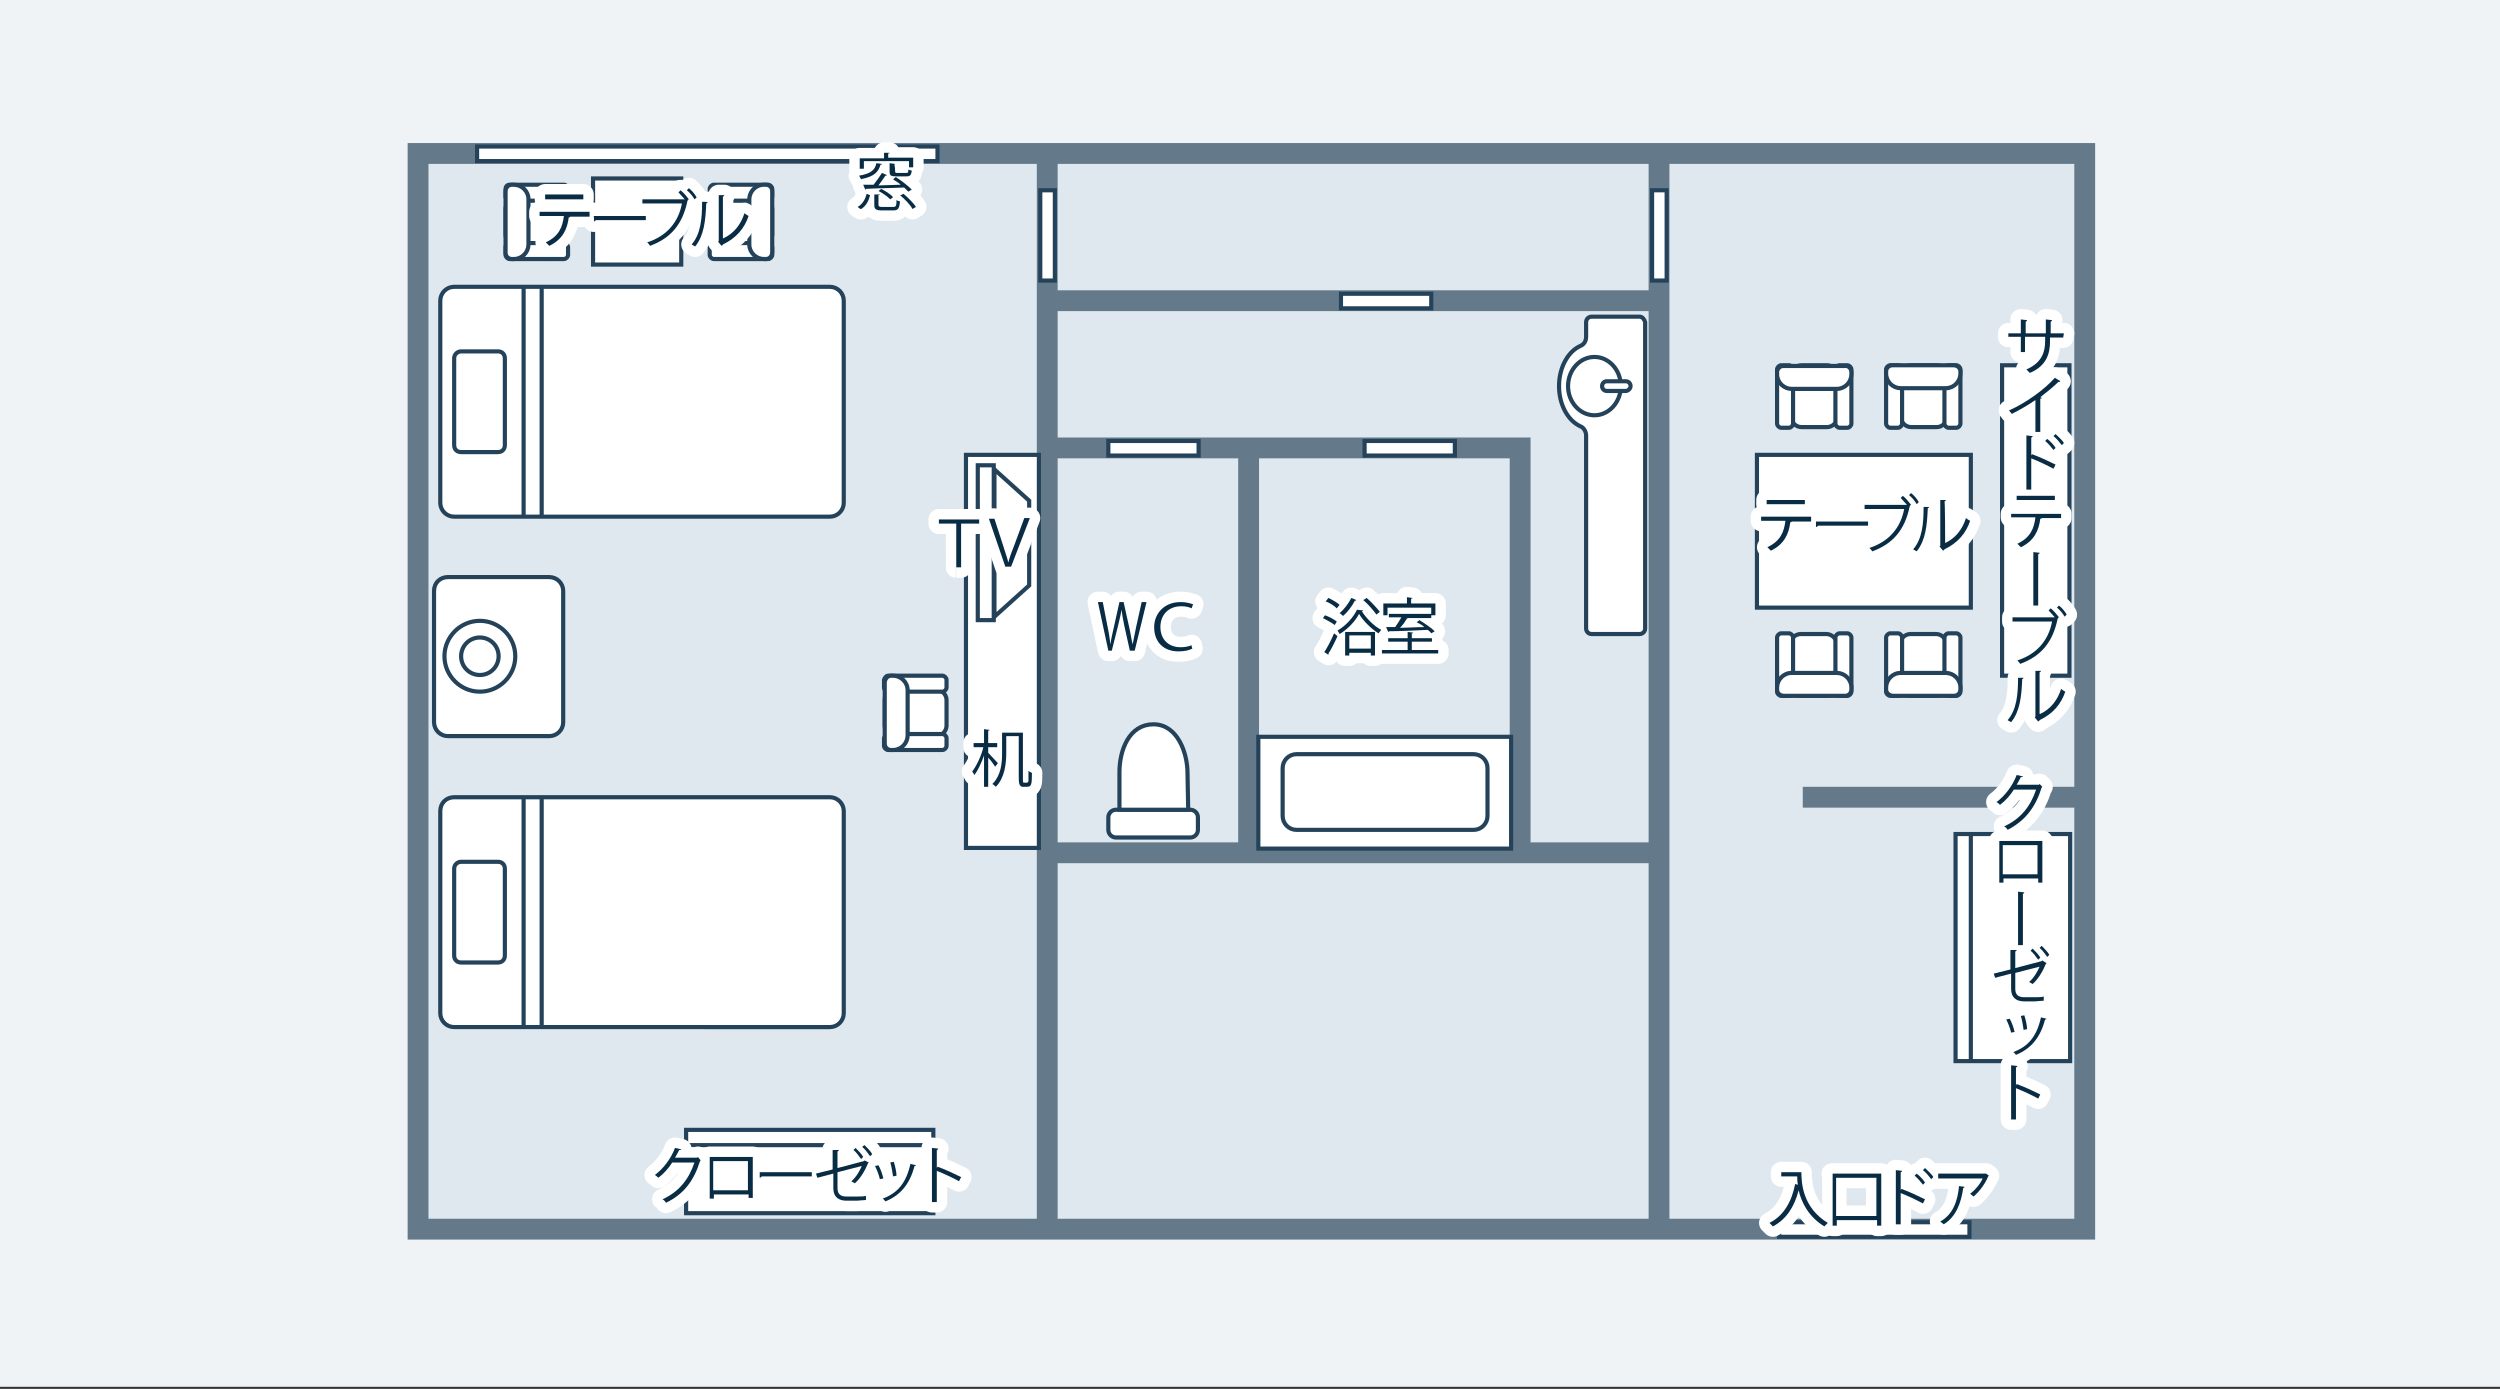 <?xml version="1.0" encoding="utf-8"?>
<!-- Generator: Adobe Illustrator 27.9.0, SVG Export Plug-In . SVG Version: 6.00 Build 0)  -->
<svg version="1.1" id="_レイヤー_2" xmlns="http://www.w3.org/2000/svg" xmlns:xlink="http://www.w3.org/1999/xlink" x="0px"
	 y="0px" viewBox="0 0 360 200" style="enable-background:new 0 0 360 200;" xml:space="preserve">
<rect x="0" y="0" width="360" height="200" fill="#333333" stroke="none"/>
<style type="text/css">
	.st0{fill:#EFF3F6;}
	.st1{clip-path:url(#SVGID_00000005979310047444939170000015310343931272444583_);}
	.st2{fill:#DFE8EE;stroke:#647A8A;stroke-width:3;stroke-miterlimit:10;}
	.st3{fill:none;stroke:#647A8A;stroke-width:3;stroke-miterlimit:10;}
	.st4{fill:#FFFFFF;stroke:#24435A;stroke-width:0.6;stroke-miterlimit:10;}
	.st5{fill:none;stroke:#24435A;stroke-width:0.6;stroke-miterlimit:10;}
	.st6{fill:none;stroke:#FFFFFF;stroke-width:3;stroke-linecap:round;stroke-linejoin:round;}
	.st7{fill:#092C45;}
</style>
<rect y="-0.3" class="st0" width="360" height="200"/>
<g id="design">
	<g>
		<defs>
			<rect id="SVGID_1_" x="57" y="19.7" width="246" height="160"/>
		</defs>
		<clipPath id="SVGID_00000072975473434821267640000013656255773397645979_">
			<use xlink:href="#SVGID_1_"  style="overflow:visible;"/>
		</clipPath>
		<g style="clip-path:url(#SVGID_00000072975473434821267640000013656255773397645979_);">
			<rect x="60.2" y="22.1" class="st2" width="240" height="154.9"/>
			<line class="st3" x1="238.9" y1="22.1" x2="238.9" y2="177.1"/>
			<line class="st3" x1="150.8" y1="22.1" x2="150.8" y2="177.1"/>
			<line class="st3" x1="238.9" y1="122.8" x2="150.8" y2="122.8"/>
			<polyline class="st3" points="150.8,64.5 218.9,64.5 218.9,122.8 			"/>
			<line class="st3" x1="238.9" y1="43.3" x2="150.8" y2="43.3"/>
			<line class="st3" x1="300.2" y1="114.8" x2="259.6" y2="114.8"/>
			<line class="st3" x1="179.8" y1="64.5" x2="179.8" y2="122.8"/>
			<rect x="159.6" y="63.5" class="st4" width="13" height="2.1"/>
			<rect x="196.5" y="63.5" class="st4" width="13" height="2.1"/>
			<rect x="256.2" y="176" class="st4" width="27.4" height="2.1"/>
			<rect x="193.1" y="42.3" class="st4" width="13" height="2.1"/>
			<rect x="68.7" y="21.1" class="st4" width="66.3" height="2.1"/>
			<rect x="237.9" y="27.4" class="st4" width="2.1" height="13"/>
			<rect x="149.8" y="27.4" class="st4" width="2.1" height="13"/>
			<path class="st4" d="M65.4,114.8h54.1c1.1,0,2,0.9,2,2v29.1c0,1.1-0.9,2-2,2H65.4c-1.1,0-2-0.9-2-2v-29.1
				C63.4,115.6,64.3,114.8,65.4,114.8z"/>
			<path class="st4" d="M64.5,83.1h14.6c1.1,0,2,0.9,2,2v18.9c0,1.1-0.9,2-2,2H64.5c-1.1,0-2-0.9-2-2V85.1
				C62.5,83.9,63.4,83.1,64.5,83.1z"/>
			<path class="st4" d="M66.4,124.1h5.3c0.6,0,1,0.4,1,1v12.5c0,0.6-0.4,1-1,1h-5.3c-0.6,0-1-0.4-1-1v-12.5
				C65.4,124.5,65.9,124.1,66.4,124.1z"/>
			<line class="st5" x1="75.4" y1="114.8" x2="75.4" y2="147.9"/>
			<line class="st5" x1="78" y1="114.8" x2="78" y2="147.9"/>
			<path class="st4" d="M65.4,41.3h54.1c1.1,0,2,0.9,2,2v29.1c0,1.1-0.9,2-2,2H65.4c-1.1,0-2-0.9-2-2V43.3
				C63.4,42.2,64.3,41.3,65.4,41.3z"/>
			<rect x="85.4" y="25.7" class="st4" width="12.7" height="12.4"/>
			<rect x="139.1" y="65.5" class="st4" width="10.5" height="56.6"/>
			<rect x="288.3" y="52.6" class="st4" width="9.7" height="44.7"/>
			<rect x="281.6" y="120.1" class="st4" width="16.5" height="32.7"/>
			<rect x="253" y="65.5" class="st4" width="30.8" height="22"/>
			<rect x="181.2" y="106.1" class="st4" width="36.4" height="16.1"/>
			<path class="st4" d="M186.7,108.6h25.5c1.1,0,2,0.9,2,2v6.9c0,1.1-0.9,2-2,2h-25.5c-1.1,0-2-0.9-2-2v-6.9
				C184.7,109.5,185.6,108.6,186.7,108.6z"/>
			<path class="st4" d="M160.7,116.6h10.7c0.6,0,1.1,0.5,1.1,1.1v1.8c0,0.6-0.5,1.1-1.1,1.1h-10.7c-0.6,0-1.1-0.5-1.1-1.1v-1.8
				C159.6,117.1,160.1,116.6,160.7,116.6z"/>
			<path class="st4" d="M171.1,116.6h-9.9v-5.4c0-3.2,1.4-6.9,4.9-6.9s4.9,4.2,4.9,7L171.1,116.6L171.1,116.6z"/>
			<rect x="140.8" y="67" class="st4" width="2.3" height="22.3"/>
			<polygon class="st4" points="148.2,84.3 143.2,88.8 143.2,67.6 148.2,72.1 			"/>
			<path class="st4" d="M74.3,28.6h5.9c0.8,0,1.5,0.7,1.5,1.5v3.7c0,0.8-0.7,1.5-1.5,1.5h-5.9c-0.8,0-1.5-0.7-1.5-1.5v-3.7
				C72.8,29.3,73.4,28.6,74.3,28.6z"/>
			<path class="st4" d="M73.4,26.6h7.8c0.3,0,0.6,0.3,0.6,0.6v1.1c0,0.3-0.3,0.6-0.6,0.6h-7.8c-0.3,0-0.6-0.3-0.6-0.6v-1.1
				C72.8,26.9,73,26.6,73.4,26.6z"/>
			<path class="st4" d="M73.4,35h7.8c0.3,0,0.6,0.3,0.6,0.6v1.1c0,0.3-0.3,0.6-0.6,0.6h-7.8c-0.3,0-0.6-0.3-0.6-0.6v-1.1
				C72.8,35.3,73,35,73.4,35z"/>
			<path class="st4" d="M73.7,26.6H74c1.1,0,2.1,0.9,2.1,2.1v6.5c0,1.1-0.9,2.1-2.1,2.1h-0.3c-0.5,0-0.9-0.4-0.9-0.9v-8.8
				C72.8,27,73.2,26.6,73.7,26.6z"/>
			<path class="st4" d="M109.7,35.3h-5.9c-0.8,0-1.5-0.7-1.5-1.5v-3.7c0-0.8,0.7-1.5,1.5-1.5h5.9c0.8,0,1.5,0.7,1.5,1.5v3.7
				C111.2,34.7,110.5,35.3,109.7,35.3z"/>
			<path class="st4" d="M110.6,37.3h-7.8c-0.3,0-0.6-0.3-0.6-0.6v-1.1c0-0.3,0.3-0.6,0.6-0.6h7.8c0.3,0,0.6,0.3,0.6,0.6v1.1
				C111.2,37,110.9,37.3,110.6,37.3z"/>
			<path class="st4" d="M110.6,28.9h-7.8c-0.3,0-0.6-0.3-0.6-0.6v-1.1c0-0.3,0.3-0.6,0.6-0.6h7.8c0.3,0,0.6,0.3,0.6,0.6v1.1
				C111.2,28.6,110.9,28.9,110.6,28.9z"/>
			<path class="st4" d="M110.3,37.3H110c-1.1,0-2.1-0.9-2.1-2.1v-6.5c0-1.1,0.9-2.1,2.1-2.1h0.3c0.5,0,0.9,0.4,0.9,0.9v8.8
				C111.2,36.9,110.8,37.3,110.3,37.3z"/>
			<path class="st4" d="M264.6,54.1V60c0,0.8-0.7,1.5-1.5,1.5h-3.7c-0.8,0-1.5-0.7-1.5-1.5v-5.9c0-0.8,0.7-1.5,1.5-1.5h3.7
				C263.9,52.6,264.6,53.3,264.6,54.1z"/>
			<path class="st4" d="M266.6,53.2V61c0,0.3-0.3,0.6-0.6,0.6h-1.1c-0.3,0-0.6-0.3-0.6-0.6v-7.8c0-0.3,0.3-0.6,0.6-0.6h1.1
				C266.3,52.6,266.6,52.9,266.6,53.2z"/>
			<path class="st4" d="M258.2,53.2V61c0,0.3-0.3,0.6-0.6,0.6h-1.1c-0.3,0-0.6-0.3-0.6-0.6v-7.8c0-0.3,0.3-0.6,0.6-0.6h1.1
				C257.9,52.6,258.2,52.9,258.2,53.2z"/>
			<path class="st4" d="M266.6,53.6v0.3c0,1.1-0.9,2.1-2.1,2.1H258c-1.1,0-2.1-0.9-2.1-2.1v-0.3c0-0.5,0.4-0.9,0.9-0.9h8.8
				C266.1,52.6,266.6,53,266.6,53.6L266.6,53.6z"/>
			<path class="st4" d="M280.4,54.1V60c0,0.8-0.7,1.5-1.5,1.5h-3.7c-0.8,0-1.5-0.7-1.5-1.5v-5.9c0-0.8,0.7-1.5,1.5-1.5h3.7
				C279.7,52.6,280.4,53.3,280.4,54.1z"/>
			<path class="st4" d="M282.3,53.2V61c0,0.3-0.3,0.6-0.6,0.6h-1.1c-0.3,0-0.6-0.3-0.6-0.6v-7.8c0-0.3,0.3-0.6,0.6-0.6h1.1
				C282,52.6,282.3,52.9,282.3,53.2z"/>
			<path class="st4" d="M273.9,53.2V61c0,0.3-0.3,0.6-0.6,0.6h-1.1c-0.3,0-0.6-0.3-0.6-0.6v-7.8c0-0.3,0.3-0.6,0.6-0.6h1.1
				C273.7,52.6,273.9,52.9,273.9,53.2z"/>
			<path class="st4" d="M282.3,53.5v0.3c0,1.1-0.9,2.1-2.1,2.1h-6.5c-1.1,0-2.1-0.9-2.1-2.1v-0.3c0-0.5,0.4-0.9,0.9-0.9h8.8
				C281.9,52.6,282.3,53,282.3,53.5L282.3,53.5z"/>
			<path class="st4" d="M273.6,98.7v-5.9c0-0.8,0.7-1.5,1.5-1.5h3.7c0.8,0,1.5,0.7,1.5,1.5v5.9c0,0.8-0.7,1.5-1.5,1.5h-3.7
				C274.3,100.2,273.6,99.5,273.6,98.7z"/>
			<path class="st4" d="M271.6,99.6v-7.8c0-0.3,0.3-0.6,0.6-0.6h1.1c0.3,0,0.6,0.3,0.6,0.6v7.8c0,0.3-0.3,0.6-0.6,0.6h-1.1
				C271.9,100.2,271.6,99.9,271.6,99.6z"/>
			<path class="st4" d="M280,99.6v-7.8c0-0.3,0.3-0.6,0.6-0.6h1.1c0.3,0,0.6,0.3,0.6,0.6v7.8c0,0.3-0.3,0.6-0.6,0.6h-1.1
				C280.3,100.2,280,99.9,280,99.6z"/>
			<path class="st4" d="M271.6,99.3V99c0-1.1,0.9-2.1,2.1-2.1h6.5c1.1,0,2.1,0.9,2.1,2.1v0.3c0,0.5-0.4,0.9-0.9,0.9h-8.8
				C272.1,100.2,271.6,99.8,271.6,99.3L271.6,99.3z"/>
			<path class="st4" d="M257.8,98.7v-5.9c0-0.8,0.7-1.5,1.5-1.5h3.7c0.8,0,1.5,0.7,1.5,1.5v5.9c0,0.8-0.7,1.5-1.5,1.5h-3.7
				C258.5,100.2,257.8,99.5,257.8,98.7z"/>
			<path class="st4" d="M255.9,99.6v-7.8c0-0.3,0.3-0.6,0.6-0.6h1.1c0.3,0,0.6,0.3,0.6,0.6v7.8c0,0.3-0.3,0.6-0.6,0.6h-1.1
				C256.2,100.2,255.9,99.9,255.9,99.6z"/>
			<path class="st4" d="M264.3,99.6l0-7.8c0-0.3,0.3-0.6,0.6-0.6l1.1,0c0.3,0,0.6,0.3,0.6,0.6l0,7.8c0,0.3-0.3,0.6-0.6,0.6l-1.1,0
				C264.5,100.2,264.3,99.9,264.3,99.6z"/>
			<path class="st4" d="M255.9,99.3V99c0-1.1,0.9-2.1,2.1-2.1h6.5c1.1,0,2.1,0.9,2.1,2.1v0.3c0,0.5-0.4,0.9-0.9,0.9h-8.8
				C256.3,100.2,255.9,99.8,255.9,99.3L255.9,99.3z"/>
			<path class="st4" d="M128.9,99.3h5.9c0.8,0,1.5,0.7,1.5,1.5v3.7c0,0.8-0.7,1.5-1.5,1.5h-5.9c-0.8,0-1.5-0.7-1.5-1.5v-3.7
				C127.4,100,128,99.3,128.9,99.3z"/>
			<path class="st4" d="M127.9,97.3h7.8c0.3,0,0.6,0.3,0.6,0.6V99c0,0.3-0.3,0.6-0.6,0.6h-7.8c-0.3,0-0.6-0.3-0.6-0.6v-1.1
				C127.4,97.6,127.6,97.3,127.9,97.3z"/>
			<path class="st4" d="M127.9,105.7h7.8c0.3,0,0.6,0.3,0.6,0.6v1.1c0,0.3-0.3,0.6-0.6,0.6h-7.8c-0.3,0-0.6-0.3-0.6-0.6v-1.1
				C127.4,106,127.6,105.7,127.9,105.7z"/>
			<path class="st4" d="M128.3,97.3h0.3c1.1,0,2.1,0.9,2.1,2.1v6.5c0,1.1-0.9,2.1-2.1,2.1h-0.3c-0.5,0-0.9-0.4-0.9-0.9v-8.8
				C127.4,97.8,127.8,97.3,128.3,97.3L128.3,97.3z"/>
			<path class="st4" d="M66.4,50.6h5.3c0.6,0,1,0.4,1,1v12.5c0,0.6-0.4,1-1,1h-5.3c-0.6,0-1-0.4-1-1V51.6
				C65.4,51,65.9,50.6,66.4,50.6z"/>
			<line class="st5" x1="75.4" y1="41.3" x2="75.4" y2="74.4"/>
			<line class="st5" x1="78" y1="41.3" x2="78" y2="74.4"/>
			<path class="st4" d="M74.2,94.5c0,2.8-2.3,5.1-5.1,5.1S64,97.3,64,94.5s2.3-5.1,5.1-5.1S74.2,91.7,74.2,94.5z"/>
			<path class="st4" d="M71.8,94.5c0,1.5-1.2,2.7-2.7,2.7s-2.7-1.2-2.7-2.7s1.2-2.7,2.7-2.7S71.8,93,71.8,94.5z"/>
			<path class="st4" d="M236.1,45.6h-6.9c-0.4,0-0.8,0.3-0.8,0.8v2.1c0,0.6-0.3,1.1-0.8,1.3c-1.8,0.8-3.1,3.1-3.1,5.8s1.3,5,3.1,5.8
				c0.5,0.2,0.8,0.8,0.8,1.3v27.8c0,0.4,0.3,0.8,0.8,0.8h6.9c0.4,0,0.8-0.3,0.8-0.8V46.4C236.8,46,236.5,45.6,236.1,45.6z"/>
			<path class="st4" d="M225.8,55.6c0,2.3,1.7,4.2,3.8,4.2s3.8-1.9,3.8-4.2s-1.7-4.2-3.8-4.2S225.8,53.3,225.8,55.6z"/>
			<path class="st4" d="M234.1,56.3h-2.7c-0.4,0-0.7-0.3-0.7-0.7l0,0c0-0.4,0.3-0.7,0.7-0.7h2.7c0.4,0,0.7,0.3,0.7,0.7l0,0
				C234.8,56,234.4,56.3,234.1,56.3z"/>
			<line class="st5" x1="283.8" y1="152.8" x2="283.8" y2="120.1"/>
			<rect x="98.8" y="162.7" class="st4" width="35.6" height="12"/>
			<line class="st5" x1="98.8" y1="164.9" x2="134.4" y2="164.9"/>
			<path class="st6" d="M123.5,29.8c0.7-0.4,1.1-1.1,1.3-1.9c0.4,0.2,0.5,0.2,0.5,0.2c-0.2,0.8-0.6,1.6-1.3,2
				C124,30.2,123.5,29.8,123.5,29.8z M127,23.6c0,0.1-0.1,0.1-0.2,0.1c-0.3,1-0.8,1.7-2.8,2.1c-0.1-0.1-0.2-0.4-0.3-0.5
				c1.7-0.3,2.3-0.8,2.5-1.8C126.2,23.5,127,23.6,127,23.6z M124.4,23.3v1h-0.6v-1.5h3.5V22l0.8,0c0,0.1-0.1,0.1-0.2,0.1v0.6h3.6
				v1.4h-0.6v-0.9H124.4z M129,25.5c0.8,0.5,1.8,1.3,2.3,1.8l-0.5,0.3c-0.2-0.2-0.4-0.4-0.6-0.6c-2,0.1-4.1,0.1-5.5,0.2
				c0,0.1-0.1,0.1-0.1,0.1l-0.3-0.7l1.5,0c0.4-0.5,0.9-1.2,1.2-1.7l0.7,0.3c0,0.1-0.1,0.1-0.2,0.1c-0.3,0.4-0.6,0.9-1,1.4l3.2-0.1
				c-0.3-0.3-0.7-0.5-1-0.7C128.5,25.8,129,25.5,129,25.5z M126.5,29.5c0,0.2,0.1,0.3,0.5,0.3h1.6c0.4,0,0.5-0.1,0.5-1
				c0.1,0.1,0.4,0.2,0.5,0.2c-0.1,1.1-0.3,1.3-1,1.3H127c-0.9,0-1.1-0.2-1.1-0.8v-1.5l0.8,0c0,0.1-0.1,0.1-0.2,0.1
				C126.5,28.2,126.5,29.5,126.5,29.5z M128.2,28.7c-0.4-0.4-1.1-0.9-1.7-1.2l0.4-0.3c0.6,0.3,1.4,0.8,1.7,1.2L128.2,28.7
				L128.2,28.7z M128.9,24.7c0,0.2,0.1,0.2,0.4,0.2h1.2c0.3,0,0.3-0.1,0.3-0.5c0.1,0.1,0.4,0.1,0.5,0.2c-0.1,0.6-0.2,0.8-0.8,0.8
				h-1.4c-0.8,0-1-0.1-1-0.7v-1.2l0.8,0.1c0,0.1-0.1,0.1-0.2,0.1C128.9,23.6,128.9,24.7,128.9,24.7z M130.1,27.9
				c0.7,0.6,1.5,1.4,1.8,1.9c-0.3,0.2-0.4,0.2-0.5,0.3c-0.3-0.6-1.1-1.4-1.8-2C129.6,28.2,130.1,27.9,130.1,27.9z"/>
			<path class="st7" d="M123.5,29.8c0.7-0.4,1.1-1.1,1.3-1.9c0.4,0.2,0.5,0.2,0.5,0.2c-0.2,0.8-0.6,1.6-1.3,2
				C124,30.2,123.5,29.8,123.5,29.8z M127,23.6c0,0.1-0.1,0.1-0.2,0.1c-0.3,1-0.8,1.7-2.8,2.1c-0.1-0.1-0.2-0.4-0.3-0.5
				c1.7-0.3,2.3-0.8,2.5-1.8C126.2,23.5,127,23.6,127,23.6z M124.4,23.3v1h-0.6v-1.5h3.5V22l0.8,0c0,0.1-0.1,0.1-0.2,0.1v0.6h3.6
				v1.4h-0.6v-0.9H124.4z M129,25.5c0.8,0.5,1.8,1.3,2.3,1.8l-0.5,0.3c-0.2-0.2-0.4-0.4-0.6-0.6c-2,0.1-4.1,0.1-5.5,0.2
				c0,0.1-0.1,0.1-0.1,0.1l-0.3-0.7l1.5,0c0.4-0.5,0.9-1.2,1.2-1.7l0.7,0.3c0,0.1-0.1,0.1-0.2,0.1c-0.3,0.4-0.6,0.9-1,1.4l3.2-0.1
				c-0.3-0.3-0.7-0.5-1-0.7C128.5,25.8,129,25.5,129,25.5z M126.5,29.5c0,0.2,0.1,0.3,0.5,0.3h1.6c0.4,0,0.5-0.1,0.5-1
				c0.1,0.1,0.4,0.2,0.5,0.2c-0.1,1.1-0.3,1.3-1,1.3H127c-0.9,0-1.1-0.2-1.1-0.8v-1.5l0.8,0c0,0.1-0.1,0.1-0.2,0.1
				C126.5,28.2,126.5,29.5,126.5,29.5z M128.2,28.7c-0.4-0.4-1.1-0.9-1.7-1.2l0.4-0.3c0.6,0.3,1.4,0.8,1.7,1.2L128.2,28.7
				L128.2,28.7z M128.9,24.7c0,0.2,0.1,0.2,0.4,0.2h1.2c0.3,0,0.3-0.1,0.3-0.5c0.1,0.1,0.4,0.1,0.5,0.2c-0.1,0.6-0.2,0.8-0.8,0.8
				h-1.4c-0.8,0-1-0.1-1-0.7v-1.2l0.8,0.1c0,0.1-0.1,0.1-0.2,0.1C128.9,23.6,128.9,24.7,128.9,24.7z M130.1,27.9
				c0.7,0.6,1.5,1.4,1.8,1.9c-0.3,0.2-0.4,0.2-0.5,0.3c-0.3-0.6-1.1-1.4-1.8-2C129.6,28.2,130.1,27.9,130.1,27.9z"/>
			<path class="st6" d="M258.8,168.8h0.6c0,1.6,0.2,5.1,3.8,7.3c-0.1,0.1-0.4,0.4-0.5,0.5c-2.3-1.4-3.3-3.5-3.7-5.2
				c-0.6,2.4-1.8,4.2-3.7,5.2c-0.1-0.1-0.4-0.4-0.5-0.5c2-1,3.2-3,3.7-5.6l0.4,0.1c-0.1-0.4-0.1-0.9-0.1-1.2h-2.3v-0.6L258.8,168.8
				L258.8,168.8L258.8,168.8z"/>
			<path class="st6" d="M263.8,169h7.1v7.5h-0.6v-0.8h-5.8v0.8h-0.6V169z M264.4,175.1h5.8v-5.5h-5.8V175.1z"/>
			<path class="st6" d="M276.9,173.3c-0.9-0.5-2.2-1.1-3.2-1.5v4.5h-0.7v-7.8l0.9,0.1c0,0.1-0.1,0.2-0.2,0.2v2.6l0.1-0.2
				c1.1,0.4,2.4,1,3.4,1.5L276.9,173.3L276.9,173.3z M276,169c0.4,0.3,1,0.9,1.2,1.3l-0.3,0.3c-0.3-0.4-0.8-1-1.2-1.3L276,169
				L276,169z M277.2,168.2c0.4,0.4,1,0.9,1.2,1.3l-0.3,0.3c-0.3-0.4-0.8-1-1.2-1.3L277.2,168.2z"/>
			<path class="st6" d="M286.4,169.3c0,0-0.1,0.1-0.1,0.1c-0.5,1.2-1.3,2.2-2.1,2.9c-0.1-0.1-0.4-0.3-0.5-0.4
				c0.8-0.6,1.5-1.5,1.8-2.2h-6.4V169h6.8l0.1,0L286.4,169.3L286.4,169.3z M282.9,170.9c0,0.1-0.1,0.1-0.2,0.2
				c-0.3,2.1-1,4.1-2.8,5.2c-0.1-0.1-0.4-0.3-0.5-0.4c1.8-1,2.5-2.9,2.7-5.1L282.9,170.9L282.9,170.9z"/>
			<path class="st7" d="M258.8,168.8h0.6c0,1.6,0.2,5.1,3.8,7.3c-0.1,0.1-0.4,0.4-0.5,0.5c-2.3-1.4-3.3-3.5-3.7-5.2
				c-0.6,2.4-1.8,4.2-3.7,5.2c-0.1-0.1-0.4-0.4-0.5-0.5c2-1,3.2-3,3.7-5.6l0.4,0.1c-0.1-0.4-0.1-0.9-0.1-1.2h-2.3v-0.6L258.8,168.8
				L258.8,168.8L258.8,168.8z"/>
			<path class="st7" d="M263.8,169h7.1v7.5h-0.6v-0.8h-5.8v0.8h-0.6V169z M264.4,175.1h5.8v-5.5h-5.8V175.1z"/>
			<path class="st7" d="M276.9,173.3c-0.9-0.5-2.2-1.1-3.2-1.5v4.5h-0.7v-7.8l0.9,0.1c0,0.1-0.1,0.2-0.2,0.2v2.6l0.1-0.2
				c1.1,0.4,2.4,1,3.4,1.5L276.9,173.3L276.9,173.3z M276,169c0.4,0.3,1,0.9,1.2,1.3l-0.3,0.3c-0.3-0.4-0.8-1-1.2-1.3L276,169
				L276,169z M277.2,168.2c0.4,0.4,1,0.9,1.2,1.3l-0.3,0.3c-0.3-0.4-0.8-1-1.2-1.3L277.2,168.2z"/>
			<path class="st7" d="M286.4,169.3c0,0-0.1,0.1-0.1,0.1c-0.5,1.2-1.3,2.2-2.1,2.9c-0.1-0.1-0.4-0.3-0.5-0.4
				c0.8-0.6,1.5-1.5,1.8-2.2h-6.4V169h6.8l0.1,0L286.4,169.3L286.4,169.3z M282.9,170.9c0,0.1-0.1,0.1-0.2,0.2
				c-0.3,2.1-1,4.1-2.8,5.2c-0.1-0.1-0.4-0.3-0.5-0.4c1.8-1,2.5-2.9,2.7-5.1L282.9,170.9L282.9,170.9z"/>
			<path class="st6" d="M84.9,31.2h-3l0.2,0c0,0.1-0.1,0.1-0.2,0.1c-0.2,1.7-0.9,3.2-2.8,4.1c-0.1-0.1-0.3-0.3-0.5-0.5
				c1.9-0.9,2.4-2.2,2.6-3.8h-3.5v-0.6h7.2C84.9,30.6,84.9,31.2,84.9,31.2z M84,28.7h-5.5V28H84V28.7z"/>
			<path class="st6" d="M85.5,31.1H93v0.6h-7.2c-0.1,0.1-0.2,0.2-0.3,0.2C85.6,31.9,85.5,31.1,85.5,31.1z"/>
			<path class="st6" d="M98.6,28.7c-0.3-0.3-0.6-0.7-0.9-1l0.3-0.3c0.4,0.3,0.9,0.9,1.2,1.3l-0.2,0.1l0.1,0c0,0-0.1,0.1-0.1,0.1
				c-0.7,3.4-2.4,5.4-5.4,6.5c-0.1-0.2-0.3-0.4-0.4-0.5c2.8-0.9,4.5-2.9,5-5.6h-5.7v-0.6h6L98.6,28.7L98.6,28.7L98.6,28.7z
				 M100,28.7c-0.2-0.4-0.7-1-1.1-1.3l0.3-0.3c0.4,0.3,0.9,0.9,1.1,1.3C100.4,28.4,100,28.7,100,28.7z"/>
			<path class="st6" d="M101.9,29.1c0,0.1-0.1,0.1-0.2,0.2c-0.1,2.4-0.3,4.6-1.6,6.2c-0.1-0.1-0.4-0.2-0.5-0.3
				c1.3-1.5,1.5-3.7,1.5-6.1C101,29,101.9,29.1,101.9,29.1z M104.2,34.3c1.5-0.7,2.5-2,3-3.6c0.1,0.1,0.4,0.3,0.6,0.4
				c-0.6,1.8-1.8,3.2-3.7,4.1c0,0.1-0.1,0.1-0.2,0.2l-0.5-0.6l0.1-0.1v-6.6l0.8,0c0,0.1-0.1,0.2-0.2,0.2V34.3z"/>
			<path class="st7" d="M84.9,31.2h-3l0.2,0c0,0.1-0.1,0.1-0.2,0.1c-0.2,1.7-0.9,3.2-2.8,4.1c-0.1-0.1-0.3-0.3-0.5-0.5
				c1.9-0.9,2.4-2.2,2.6-3.8h-3.5v-0.6h7.2C84.9,30.6,84.9,31.2,84.9,31.2z M84,28.7h-5.5V28H84V28.7z"/>
			<path class="st7" d="M85.5,31.1H93v0.6h-7.2c-0.1,0.1-0.2,0.2-0.3,0.2C85.6,31.9,85.5,31.1,85.5,31.1z"/>
			<path class="st7" d="M98.6,28.7c-0.3-0.3-0.6-0.7-0.9-1l0.3-0.3c0.4,0.3,0.9,0.9,1.2,1.3l-0.2,0.1l0.1,0c0,0-0.1,0.1-0.1,0.1
				c-0.7,3.4-2.4,5.4-5.4,6.5c-0.1-0.2-0.3-0.4-0.4-0.5c2.8-0.9,4.5-2.9,5-5.6h-5.7v-0.6h6L98.6,28.7L98.6,28.7L98.6,28.7z
				 M100,28.7c-0.2-0.4-0.7-1-1.1-1.3l0.3-0.3c0.4,0.3,0.9,0.9,1.1,1.3C100.4,28.4,100,28.7,100,28.7z"/>
			<path class="st7" d="M101.9,29.1c0,0.1-0.1,0.1-0.2,0.2c-0.1,2.4-0.3,4.6-1.6,6.2c-0.1-0.1-0.4-0.2-0.5-0.3
				c1.3-1.5,1.5-3.7,1.5-6.1C101,29,101.9,29.1,101.9,29.1z M104.2,34.3c1.5-0.7,2.5-2,3-3.6c0.1,0.1,0.4,0.3,0.6,0.4
				c-0.6,1.8-1.8,3.2-3.7,4.1c0,0.1-0.1,0.1-0.2,0.2l-0.5-0.6l0.1-0.1v-6.6l0.8,0c0,0.1-0.1,0.2-0.2,0.2V34.3z"/>
			<path class="st6" d="M260.8,75.1h-3l0.2,0c0,0.1-0.1,0.1-0.2,0.1c-0.2,1.7-0.9,3.2-2.8,4.1c-0.1-0.1-0.3-0.3-0.5-0.5
				c1.9-0.9,2.4-2.2,2.6-3.8h-3.5v-0.6h7.2L260.8,75.1L260.8,75.1z M259.9,72.6h-5.5V72h5.5V72.6z"/>
			<path class="st6" d="M261.5,75.1h7.5v0.6h-7.2c-0.1,0.1-0.2,0.2-0.3,0.2L261.5,75.1z"/>
			<path class="st6" d="M274.6,72.7c-0.3-0.3-0.6-0.7-0.9-1l0.3-0.3c0.4,0.3,0.9,0.9,1.2,1.3l-0.2,0.1l0.1,0c0,0-0.1,0.1-0.1,0.1
				c-0.7,3.4-2.4,5.4-5.4,6.5c-0.1-0.2-0.3-0.4-0.4-0.5c2.8-0.9,4.5-2.9,5-5.6h-5.7v-0.6h6L274.6,72.7L274.6,72.7L274.6,72.7z
				 M276,72.6c-0.2-0.4-0.7-1-1.1-1.3l0.3-0.3c0.4,0.3,0.9,0.9,1.1,1.3L276,72.6L276,72.6z"/>
			<path class="st6" d="M277.8,73c0,0.1-0.1,0.1-0.2,0.2c-0.1,2.4-0.3,4.6-1.6,6.2c-0.1-0.1-0.4-0.2-0.5-0.3
				c1.3-1.5,1.5-3.7,1.5-6.1L277.8,73z M280.1,78.2c1.5-0.7,2.5-2,3-3.6c0.1,0.1,0.4,0.3,0.6,0.4c-0.6,1.8-1.8,3.2-3.7,4.1
				c0,0.1-0.1,0.1-0.2,0.2l-0.5-0.6l0.1-0.1v-6.6l0.8,0c0,0.1-0.1,0.2-0.2,0.2C280.1,72.1,280.1,78.2,280.1,78.2z"/>
			<path class="st7" d="M260.8,75.1h-3l0.2,0c0,0.1-0.1,0.1-0.2,0.1c-0.2,1.7-0.9,3.2-2.8,4.1c-0.1-0.1-0.3-0.3-0.5-0.5
				c1.9-0.9,2.4-2.2,2.6-3.8h-3.5v-0.6h7.2L260.8,75.1L260.8,75.1z M259.9,72.6h-5.5V72h5.5V72.6z"/>
			<path class="st7" d="M261.5,75.1h7.5v0.6h-7.2c-0.1,0.1-0.2,0.2-0.3,0.2L261.5,75.1z"/>
			<path class="st7" d="M274.6,72.7c-0.3-0.3-0.6-0.7-0.9-1l0.3-0.3c0.4,0.3,0.9,0.9,1.2,1.3l-0.2,0.1l0.1,0c0,0-0.1,0.1-0.1,0.1
				c-0.7,3.4-2.4,5.4-5.4,6.5c-0.1-0.2-0.3-0.4-0.4-0.5c2.8-0.9,4.5-2.9,5-5.6h-5.7v-0.6h6L274.6,72.7L274.6,72.7L274.6,72.7z
				 M276,72.6c-0.2-0.4-0.7-1-1.1-1.3l0.3-0.3c0.4,0.3,0.9,0.9,1.1,1.3L276,72.6L276,72.6z"/>
			<path class="st7" d="M277.8,73c0,0.1-0.1,0.1-0.2,0.2c-0.1,2.4-0.3,4.6-1.6,6.2c-0.1-0.1-0.4-0.2-0.5-0.3
				c1.3-1.5,1.5-3.7,1.5-6.1L277.8,73z M280.1,78.2c1.5-0.7,2.5-2,3-3.6c0.1,0.1,0.4,0.3,0.6,0.4c-0.6,1.8-1.8,3.2-3.7,4.1
				c0,0.1-0.1,0.1-0.2,0.2l-0.5-0.6l0.1-0.1v-6.6l0.8,0c0,0.1-0.1,0.2-0.2,0.2C280.1,72.1,280.1,78.2,280.1,78.2z"/>
			<path class="st6" d="M297.1,48.6h-1.9v0.6c0,1.7-0.5,3.5-2.9,4.5c-0.1-0.1-0.3-0.3-0.5-0.5c2.3-1,2.7-2.6,2.7-4.1v-0.6h-2.9v2.2
				H291v-2.2h-1.8V48h1.8v-2l0.9,0.1c0,0.1-0.1,0.2-0.2,0.2V48h2.9V46l0.9,0.1c0,0.1-0.1,0.2-0.2,0.2V48h1.9L297.1,48.6L297.1,48.6z
				"/>
			<path class="st6" d="M296.7,54.9c0,0-0.1,0.1-0.2,0.1c0,0-0.1,0-0.1,0c-0.7,0.7-1.7,1.5-2.6,2.2c0.1,0,0.2,0.1,0.2,0.1
				c0,0.1-0.1,0.1-0.2,0.1v4.8h-0.7v-4.6c-1,0.7-2.2,1.4-3.4,2c-0.1-0.1-0.3-0.4-0.4-0.5c2.5-1.1,5.2-3.1,6.6-4.7L296.7,54.9
				L296.7,54.9z"/>
			<path class="st6" d="M295.7,67.5c-0.9-0.5-2.2-1.1-3.2-1.5v4.5h-0.7v-7.8l0.9,0.1c0,0.1-0.1,0.2-0.2,0.2v2.6l0.1-0.2
				c1.1,0.4,2.4,1,3.4,1.5L295.7,67.5L295.7,67.5z M294.8,63.2c0.4,0.3,1,0.9,1.2,1.3l-0.3,0.3c-0.3-0.4-0.8-1-1.2-1.3L294.8,63.2
				L294.8,63.2z M296,62.5c0.4,0.4,1,0.9,1.2,1.3l-0.3,0.3c-0.3-0.4-0.8-1-1.2-1.3L296,62.5z"/>
			<path class="st6" d="M296.8,74.6h-3l0.2,0c0,0.1-0.1,0.1-0.2,0.1c-0.2,1.7-0.9,3.2-2.8,4.1c-0.1-0.1-0.3-0.3-0.5-0.5
				c1.9-0.9,2.4-2.2,2.6-3.8h-3.5V74h7.2L296.8,74.6L296.8,74.6z M295.9,72h-5.5v-0.6h5.5V72z"/>
			<path class="st6" d="M292.8,79.5l0.9,0.1c0,0.1-0.1,0.2-0.2,0.2v7.4h-0.7C292.8,87.1,292.8,79.5,292.8,79.5z"/>
			<path class="st6" d="M295.9,88.9c-0.3-0.3-0.6-0.7-0.9-1l0.3-0.3c0.4,0.3,0.9,0.9,1.2,1.3l-0.2,0.1l0.1,0c0,0-0.1,0.1-0.1,0.1
				c-0.7,3.4-2.4,5.4-5.4,6.5c-0.1-0.2-0.3-0.4-0.4-0.5c2.8-0.9,4.5-2.9,5-5.6h-5.7v-0.6h6L295.9,88.9L295.9,88.9L295.9,88.9z
				 M297.3,88.8c-0.2-0.4-0.7-1-1.1-1.3l0.3-0.3c0.4,0.3,0.9,0.9,1.1,1.3L297.3,88.8L297.3,88.8z"/>
			<path class="st6" d="M291.4,97.6c0,0.1-0.1,0.1-0.2,0.2c-0.1,2.4-0.3,4.6-1.6,6.2c-0.1-0.1-0.4-0.2-0.5-0.3
				c1.3-1.5,1.5-3.7,1.5-6.1L291.4,97.6z M293.8,102.8c1.5-0.7,2.5-2,3-3.6c0.1,0.1,0.4,0.3,0.6,0.4c-0.6,1.8-1.8,3.2-3.7,4.1
				c0,0.1-0.1,0.1-0.2,0.2l-0.5-0.6l0.1-0.1v-6.6l0.8,0c0,0.1-0.1,0.2-0.2,0.2V102.8L293.8,102.8z"/>
			<path class="st7" d="M297.1,48.6h-1.9v0.6c0,1.7-0.5,3.5-2.9,4.5c-0.1-0.1-0.3-0.3-0.5-0.5c2.3-1,2.7-2.6,2.7-4.1v-0.6h-2.9v2.2
				H291v-2.2h-1.8V48h1.8v-2l0.9,0.1c0,0.1-0.1,0.2-0.2,0.2V48h2.9V46l0.9,0.1c0,0.1-0.1,0.2-0.2,0.2V48h1.9L297.1,48.6L297.1,48.6z
				"/>
			<path class="st7" d="M296.7,54.9c0,0-0.1,0.1-0.2,0.1c0,0-0.1,0-0.1,0c-0.7,0.7-1.7,1.5-2.6,2.2c0.1,0,0.2,0.1,0.2,0.1
				c0,0.1-0.1,0.1-0.2,0.1v4.8h-0.7v-4.6c-1,0.7-2.2,1.4-3.4,2c-0.1-0.1-0.3-0.4-0.4-0.5c2.5-1.1,5.2-3.1,6.6-4.7L296.7,54.9
				L296.7,54.9z"/>
			<path class="st7" d="M295.7,67.5c-0.9-0.5-2.2-1.1-3.2-1.5v4.5h-0.7v-7.8l0.9,0.1c0,0.1-0.1,0.2-0.2,0.2v2.6l0.1-0.2
				c1.1,0.4,2.4,1,3.4,1.5L295.7,67.5L295.7,67.5z M294.8,63.2c0.4,0.3,1,0.9,1.2,1.3l-0.3,0.3c-0.3-0.4-0.8-1-1.2-1.3L294.8,63.2
				L294.8,63.2z M296,62.5c0.4,0.4,1,0.9,1.2,1.3l-0.3,0.3c-0.3-0.4-0.8-1-1.2-1.3L296,62.5z"/>
			<path class="st7" d="M296.8,74.6h-3l0.2,0c0,0.1-0.1,0.1-0.2,0.1c-0.2,1.7-0.9,3.2-2.8,4.1c-0.1-0.1-0.3-0.3-0.5-0.5
				c1.9-0.9,2.4-2.2,2.6-3.8h-3.5V74h7.2L296.8,74.6L296.8,74.6z M295.9,72h-5.5v-0.6h5.5V72z"/>
			<path class="st7" d="M292.8,79.5l0.9,0.1c0,0.1-0.1,0.2-0.2,0.2v7.4h-0.7C292.8,87.1,292.8,79.5,292.8,79.5z"/>
			<path class="st7" d="M295.9,88.9c-0.3-0.3-0.6-0.7-0.9-1l0.3-0.3c0.4,0.3,0.9,0.9,1.2,1.3l-0.2,0.1l0.1,0c0,0-0.1,0.1-0.1,0.1
				c-0.7,3.4-2.4,5.4-5.4,6.5c-0.1-0.2-0.3-0.4-0.4-0.5c2.8-0.9,4.5-2.9,5-5.6h-5.7v-0.6h6L295.9,88.9L295.9,88.9L295.9,88.9z
				 M297.3,88.8c-0.2-0.4-0.7-1-1.1-1.3l0.3-0.3c0.4,0.3,0.9,0.9,1.1,1.3L297.3,88.8L297.3,88.8z"/>
			<path class="st7" d="M291.4,97.6c0,0.1-0.1,0.1-0.2,0.2c-0.1,2.4-0.3,4.6-1.6,6.2c-0.1-0.1-0.4-0.2-0.5-0.3
				c1.3-1.5,1.5-3.7,1.5-6.1L291.4,97.6z M293.8,102.8c1.5-0.7,2.5-2,3-3.6c0.1,0.1,0.4,0.3,0.6,0.4c-0.6,1.8-1.8,3.2-3.7,4.1
				c0,0.1-0.1,0.1-0.2,0.2l-0.5-0.6l0.1-0.1v-6.6l0.8,0c0,0.1-0.1,0.2-0.2,0.2V102.8L293.8,102.8z"/>
			<path class="st6" d="M294.1,113.3c0,0-0.1,0.1-0.1,0.1c-0.9,2.9-2.4,4.8-4.9,6.1c-0.1-0.2-0.3-0.4-0.5-0.5
				c2.4-1.1,3.8-2.9,4.6-5.3h-3.2c-0.5,0.8-1.2,1.6-2,2.2c-0.1-0.1-0.3-0.3-0.5-0.4c1.2-0.9,2.3-2.3,2.9-3.9l0.9,0.2
				c0,0.1-0.1,0.1-0.3,0.1c-0.2,0.4-0.4,0.8-0.6,1.1h3.2l0.1-0.1L294.1,113.3L294.1,113.3z"/>
			<path class="st6" d="M294.1,121.2v5.9h-0.6v-0.6h-5v0.6h-0.6v-6H294.1z M293.4,125.9v-4.2h-5v4.2H293.4z"/>
			<path class="st6" d="M290.6,128.4l0.9,0.1c0,0.1-0.1,0.2-0.2,0.2v7.4h-0.7V128.4z"/>
			<path class="st6" d="M294.7,138.7c0,0-0.1,0.1-0.1,0.1c-0.4,1-1.1,2.2-1.9,2.9c-0.1-0.1-0.4-0.2-0.5-0.3c0.7-0.6,1.2-1.5,1.5-2.2
				l-3.5,0.9v2.3c0,0.9,0.5,1.2,1.3,1.2h1.5c0.4,0,1,0,1.3-0.1c0,0.2,0,0.4,0,0.6c-0.4,0-1,0.1-1.3,0.1h-1.5c-1.1,0-1.9-0.5-1.9-1.8
				v-2.2l-2.3,0.6l-0.2-0.6l2.4-0.6v-2.8l0.9,0c0,0.1-0.1,0.2-0.2,0.2v2.4l3.8-1l0.1-0.1L294.7,138.7L294.7,138.7z M292.7,136.6
				c0.4,0.4,0.9,0.9,1.1,1.3l-0.3,0.3c-0.3-0.4-0.7-1-1.1-1.3L292.7,136.6z M294,136.2c0.4,0.4,0.9,0.9,1.1,1.3l-0.3,0.3
				c-0.3-0.4-0.7-1-1.1-1.3L294,136.2L294,136.2z"/>
			<path class="st6" d="M289.4,146.7c0.3,0.5,0.6,1.4,0.7,1.9l-0.5,0.1c-0.1-0.5-0.4-1.3-0.7-1.9
				C288.9,146.8,289.4,146.7,289.4,146.7z M294.7,146.7c0,0.1-0.1,0.1-0.2,0.1c-0.7,2.6-2,4.2-4.2,5.1c-0.1-0.1-0.2-0.3-0.4-0.4
				c2.2-0.8,3.4-2.3,4-5L294.7,146.7L294.7,146.7z M291.5,146.2c0.2,0.6,0.4,1.5,0.4,2l-0.5,0.1c-0.1-0.6-0.2-1.4-0.4-2
				C291,146.3,291.5,146.2,291.5,146.2z"/>
			<path class="st6" d="M293.5,158.2c-0.9-0.5-2.2-1.1-3.2-1.5v4.5h-0.7v-7.8l0.9,0.1c0,0.1-0.1,0.2-0.2,0.2v2.6l0.1-0.2
				c1.1,0.4,2.4,1,3.4,1.5L293.5,158.2L293.5,158.2z"/>
			<path class="st7" d="M294.1,113.3c0,0-0.1,0.1-0.1,0.1c-0.9,2.9-2.4,4.8-4.9,6.1c-0.1-0.2-0.3-0.4-0.5-0.5
				c2.4-1.1,3.8-2.9,4.6-5.3h-3.2c-0.5,0.8-1.2,1.6-2,2.2c-0.1-0.1-0.3-0.3-0.5-0.4c1.2-0.9,2.3-2.3,2.9-3.9l0.9,0.2
				c0,0.1-0.1,0.1-0.3,0.1c-0.2,0.4-0.4,0.8-0.6,1.1h3.2l0.1-0.1L294.1,113.3L294.1,113.3z"/>
			<path class="st7" d="M294.1,121.2v5.9h-0.6v-0.6h-5v0.6h-0.6v-6H294.1z M293.4,125.9v-4.2h-5v4.2H293.4z"/>
			<path class="st7" d="M290.6,128.4l0.9,0.1c0,0.1-0.1,0.2-0.2,0.2v7.4h-0.7V128.4z"/>
			<path class="st7" d="M294.7,138.7c0,0-0.1,0.1-0.1,0.1c-0.4,1-1.1,2.2-1.9,2.9c-0.1-0.1-0.4-0.2-0.5-0.3c0.7-0.6,1.2-1.5,1.5-2.2
				l-3.5,0.9v2.3c0,0.9,0.5,1.2,1.3,1.2h1.5c0.4,0,1,0,1.3-0.1c0,0.2,0,0.4,0,0.6c-0.4,0-1,0.1-1.3,0.1h-1.5c-1.1,0-1.9-0.5-1.9-1.8
				v-2.2l-2.3,0.6l-0.2-0.6l2.4-0.6v-2.8l0.9,0c0,0.1-0.1,0.2-0.2,0.2v2.4l3.8-1l0.1-0.1L294.7,138.7L294.7,138.7z M292.7,136.6
				c0.4,0.4,0.9,0.9,1.1,1.3l-0.3,0.3c-0.3-0.4-0.7-1-1.1-1.3L292.7,136.6z M294,136.2c0.4,0.4,0.9,0.9,1.1,1.3l-0.3,0.3
				c-0.3-0.4-0.7-1-1.1-1.3L294,136.2L294,136.2z"/>
			<path class="st7" d="M289.4,146.7c0.3,0.5,0.6,1.4,0.7,1.9l-0.5,0.1c-0.1-0.5-0.4-1.3-0.7-1.9
				C288.9,146.8,289.4,146.7,289.4,146.7z M294.7,146.7c0,0.1-0.1,0.1-0.2,0.1c-0.7,2.6-2,4.2-4.2,5.1c-0.1-0.1-0.2-0.3-0.4-0.4
				c2.2-0.8,3.4-2.3,4-5L294.7,146.7L294.7,146.7z M291.5,146.2c0.2,0.6,0.4,1.5,0.4,2l-0.5,0.1c-0.1-0.6-0.2-1.4-0.4-2
				C291,146.3,291.5,146.2,291.5,146.2z"/>
			<path class="st7" d="M293.5,158.2c-0.9-0.5-2.2-1.1-3.2-1.5v4.5h-0.7v-7.8l0.9,0.1c0,0.1-0.1,0.2-0.2,0.2v2.6l0.1-0.2
				c1.1,0.4,2.4,1,3.4,1.5L293.5,158.2L293.5,158.2z"/>
			<path class="st6" d="M100.9,167.1c0,0-0.1,0.1-0.1,0.1c-0.9,2.9-2.4,4.8-4.9,6c-0.1-0.2-0.3-0.4-0.5-0.5c2.4-1.1,3.8-2.9,4.6-5.3
				h-3.2c-0.5,0.8-1.2,1.6-2,2.2c-0.1-0.1-0.3-0.3-0.5-0.4c1.2-0.9,2.3-2.3,2.9-3.9l0.9,0.2c0,0.1-0.1,0.1-0.3,0.1
				c-0.2,0.4-0.4,0.8-0.6,1.1h3.2l0.1-0.1L100.9,167.1L100.9,167.1z"/>
			<path class="st6" d="M108.4,166.6v5.9h-0.6V172h-5v0.6h-0.6v-6H108.4L108.4,166.6z M107.7,171.4v-4.2h-5v4.2H107.7z"/>
			<path class="st6" d="M109.4,168.8h7.5v0.6h-7.2c-0.1,0.1-0.2,0.2-0.3,0.2L109.4,168.8L109.4,168.8z"/>
			<path class="st6" d="M125.1,167.4c0,0-0.1,0.1-0.1,0.1c-0.4,1-1.1,2.2-1.9,2.9c-0.1-0.1-0.4-0.2-0.5-0.3c0.7-0.6,1.2-1.5,1.5-2.2
				l-3.5,0.9v2.3c0,0.9,0.5,1.2,1.3,1.2h1.5c0.4,0,1,0,1.3-0.1c0,0.2,0,0.4,0,0.6c-0.4,0-1,0.1-1.3,0.1h-1.5c-1.1,0-1.9-0.5-1.9-1.8
				V169l-2.3,0.6l-0.2-0.6l2.4-0.6v-2.8l0.9,0c0,0.1-0.1,0.2-0.2,0.2v2.4l3.8-1l0.1-0.1L125.1,167.4L125.1,167.4z M123.2,165.3
				c0.4,0.4,0.9,0.9,1.1,1.3l-0.3,0.3c-0.3-0.4-0.7-1-1.1-1.3L123.2,165.3z M124.5,164.9c0.4,0.4,0.9,0.9,1.1,1.3l-0.3,0.3
				c-0.3-0.4-0.7-1-1.1-1.3C124.1,165.1,124.5,164.9,124.5,164.9z"/>
			<path class="st6" d="M126.5,167.8c0.3,0.5,0.6,1.4,0.7,1.9l-0.5,0.1c-0.1-0.5-0.4-1.3-0.7-1.9L126.5,167.8L126.5,167.8z
				 M131.9,167.8c0,0.1-0.1,0.1-0.2,0.1c-0.7,2.6-2,4.2-4.2,5.1c-0.1-0.1-0.2-0.3-0.4-0.4c2.2-0.8,3.4-2.3,4-5L131.9,167.8
				L131.9,167.8z M128.7,167.3c0.2,0.6,0.4,1.5,0.4,2l-0.5,0.1c-0.1-0.6-0.2-1.4-0.4-2L128.7,167.3L128.7,167.3z"/>
			<path class="st6" d="M138.1,170.1c-0.9-0.5-2.2-1.1-3.2-1.5v4.5h-0.7v-7.8l0.9,0.1c0,0.1-0.1,0.2-0.2,0.2v2.6l0.1-0.2
				c1.1,0.4,2.4,1,3.4,1.5L138.1,170.1L138.1,170.1z"/>
			<path class="st7" d="M100.9,167.1c0,0-0.1,0.1-0.1,0.1c-0.9,2.9-2.4,4.8-4.9,6c-0.1-0.2-0.3-0.4-0.5-0.5c2.4-1.1,3.8-2.9,4.6-5.3
				h-3.2c-0.5,0.8-1.2,1.6-2,2.2c-0.1-0.1-0.3-0.3-0.5-0.4c1.2-0.9,2.3-2.3,2.9-3.9l0.9,0.2c0,0.1-0.1,0.1-0.3,0.1
				c-0.2,0.4-0.4,0.8-0.6,1.1h3.2l0.1-0.1L100.9,167.1L100.9,167.1z"/>
			<path class="st7" d="M108.4,166.6v5.9h-0.6V172h-5v0.6h-0.6v-6H108.4L108.4,166.6z M107.7,171.4v-4.2h-5v4.2H107.7z"/>
			<path class="st7" d="M109.4,168.8h7.5v0.6h-7.2c-0.1,0.1-0.2,0.2-0.3,0.2L109.4,168.8L109.4,168.8z"/>
			<path class="st7" d="M125.1,167.4c0,0-0.1,0.1-0.1,0.1c-0.4,1-1.1,2.2-1.9,2.9c-0.1-0.1-0.4-0.2-0.5-0.3c0.7-0.6,1.2-1.5,1.5-2.2
				l-3.5,0.9v2.3c0,0.9,0.5,1.2,1.3,1.2h1.5c0.4,0,1,0,1.3-0.1c0,0.2,0,0.4,0,0.6c-0.4,0-1,0.1-1.3,0.1h-1.5c-1.1,0-1.9-0.5-1.9-1.8
				V169l-2.3,0.6l-0.2-0.6l2.4-0.6v-2.8l0.9,0c0,0.1-0.1,0.2-0.2,0.2v2.4l3.8-1l0.1-0.1L125.1,167.4L125.1,167.4z M123.2,165.3
				c0.4,0.4,0.9,0.9,1.1,1.3l-0.3,0.3c-0.3-0.4-0.7-1-1.1-1.3L123.2,165.3z M124.5,164.9c0.4,0.4,0.9,0.9,1.1,1.3l-0.3,0.3
				c-0.3-0.4-0.7-1-1.1-1.3C124.1,165.1,124.5,164.9,124.5,164.9z"/>
			<path class="st7" d="M126.5,167.8c0.3,0.5,0.6,1.4,0.7,1.9l-0.5,0.1c-0.1-0.5-0.4-1.3-0.7-1.9L126.5,167.8L126.5,167.8z
				 M131.9,167.8c0,0.1-0.1,0.1-0.2,0.1c-0.7,2.6-2,4.2-4.2,5.1c-0.1-0.1-0.2-0.3-0.4-0.4c2.2-0.8,3.4-2.3,4-5L131.9,167.8
				L131.9,167.8z M128.7,167.3c0.2,0.6,0.4,1.5,0.4,2l-0.5,0.1c-0.1-0.6-0.2-1.4-0.4-2L128.7,167.3L128.7,167.3z"/>
			<path class="st7" d="M138.1,170.1c-0.9-0.5-2.2-1.1-3.2-1.5v4.5h-0.7v-7.8l0.9,0.1c0,0.1-0.1,0.2-0.2,0.2v2.6l0.1-0.2
				c1.1,0.4,2.4,1,3.4,1.5L138.1,170.1L138.1,170.1z"/>
			<path class="st6" d="M137.7,75.4h-2.5v-0.6h5.8v0.6h-2.6v6.3h-0.7C137.7,81.7,137.7,75.4,137.7,75.4z"/>
			<path class="st6" d="M144.8,81.7l-2.4-7h0.8l1.2,3.7c0.3,1,0.6,1.8,0.8,2.6h0c0.2-0.8,0.5-1.6,0.9-2.6l1.4-3.8h0.8l-2.7,7H144.8
				L144.8,81.7z"/>
			<path class="st7" d="M137.7,75.4h-2.5v-0.6h5.8v0.6h-2.6v6.3h-0.7C137.7,81.7,137.7,75.4,137.7,75.4z"/>
			<path class="st7" d="M144.8,81.7l-2.4-7h0.8l1.2,3.7c0.3,1,0.6,1.8,0.8,2.6h0c0.2-0.8,0.5-1.6,0.9-2.6l1.4-3.8h0.8l-2.7,7H144.8
				L144.8,81.7z"/>
			<path class="st6" d="M142.3,108.4c0.3,0.3,1.2,1.3,1.4,1.5l-0.4,0.5c-0.2-0.3-0.6-0.9-1-1.3v4.2h-0.6v-4.5
				c-0.4,1.1-0.9,2.2-1.4,2.8c-0.1-0.2-0.2-0.4-0.3-0.5c0.6-0.8,1.3-2.2,1.6-3.5h-1.4V107h1.5v-2l0.8,0.1c0,0.1-0.1,0.1-0.2,0.1v1.8
				h1.3v0.6h-1.3V108.4L142.3,108.4z M147.3,112.1c0,0.6,0,0.6,0.2,0.6h0.3c0.3,0,0.3-0.2,0.3-0.4c0-0.2,0-0.7,0-1.3
				c0.1,0.1,0.3,0.2,0.5,0.3c0,1.8-0.1,2-0.8,2h-0.4c-0.2,0-0.4,0-0.5-0.2c-0.1-0.1-0.2-0.3-0.2-1.1v-6h-1.8v2.4
				c0,1.5-0.2,3.6-1.5,4.9c-0.1-0.1-0.3-0.3-0.5-0.4c1.3-1.3,1.4-3.1,1.4-4.5v-2.9h3L147.3,112.1L147.3,112.1z"/>
			<path class="st7" d="M142.3,108.4c0.3,0.3,1.2,1.3,1.4,1.5l-0.4,0.5c-0.2-0.3-0.6-0.9-1-1.3v4.2h-0.6v-4.5
				c-0.4,1.1-0.9,2.2-1.4,2.8c-0.1-0.2-0.2-0.4-0.3-0.5c0.6-0.8,1.3-2.2,1.6-3.5h-1.4V107h1.5v-2l0.8,0.1c0,0.1-0.1,0.1-0.2,0.1v1.8
				h1.3v0.6h-1.3V108.4L142.3,108.4z M147.3,112.1c0,0.6,0,0.6,0.2,0.6h0.3c0.3,0,0.3-0.2,0.3-0.4c0-0.2,0-0.7,0-1.3
				c0.1,0.1,0.3,0.2,0.5,0.3c0,1.8-0.1,2-0.8,2h-0.4c-0.2,0-0.4,0-0.5-0.2c-0.1-0.1-0.2-0.3-0.2-1.1v-6h-1.8v2.4
				c0,1.5-0.2,3.6-1.5,4.9c-0.1-0.1-0.3-0.3-0.5-0.4c1.3-1.3,1.4-3.1,1.4-4.5v-2.9h3L147.3,112.1L147.3,112.1z"/>
			<path class="st6" d="M159.6,93.7l-1.5-7h0.7l0.7,3.6c0.2,0.9,0.3,1.7,0.4,2.5h0c0.1-0.8,0.3-1.6,0.5-2.5l0.8-3.6h0.6l0.8,3.6
				c0.2,0.8,0.3,1.7,0.5,2.5h0c0.2-0.9,0.3-1.6,0.5-2.5l0.8-3.6h0.7l-1.7,7h-0.7l-0.8-3.6c-0.2-0.9-0.3-1.6-0.4-2.3h0
				c-0.1,0.7-0.3,1.4-0.5,2.3l-0.9,3.6L159.6,93.7L159.6,93.7z"/>
			<path class="st6" d="M171.7,93.4c-0.4,0.2-1,0.4-2,0.4c-2.1,0-3.5-1.3-3.5-3.5c0-1.9,1.4-3.6,3.8-3.6c0.9,0,1.4,0.2,1.8,0.3
				l-0.2,0.6c-0.4-0.2-0.9-0.3-1.5-0.3c-1.8,0-3,1.2-3,3c0,1.7,1.1,2.9,2.9,2.9c0.6,0,1.2-0.1,1.6-0.3
				C171.5,92.8,171.7,93.4,171.7,93.4z"/>
			<path class="st7" d="M159.6,93.7l-1.5-7h0.7l0.7,3.6c0.2,0.9,0.3,1.7,0.4,2.5h0c0.1-0.8,0.3-1.6,0.5-2.5l0.8-3.6h0.6l0.8,3.6
				c0.2,0.8,0.3,1.7,0.5,2.5h0c0.2-0.9,0.3-1.6,0.5-2.5l0.8-3.6h0.7l-1.7,7h-0.7l-0.8-3.6c-0.2-0.9-0.3-1.6-0.4-2.3h0
				c-0.1,0.7-0.3,1.4-0.5,2.3l-0.9,3.6L159.6,93.7L159.6,93.7z"/>
			<path class="st7" d="M171.7,93.4c-0.4,0.2-1,0.4-2,0.4c-2.1,0-3.5-1.3-3.5-3.5c0-1.9,1.4-3.6,3.8-3.6c0.9,0,1.4,0.2,1.8,0.3
				l-0.2,0.6c-0.4-0.2-0.9-0.3-1.5-0.3c-1.8,0-3,1.2-3,3c0,1.7,1.1,2.9,2.9,2.9c0.6,0,1.2-0.1,1.6-0.3
				C171.5,92.8,171.7,93.4,171.7,93.4z"/>
			<path class="st6" d="M190.8,88.6c0.6,0.2,1.3,0.6,1.7,0.9l-0.3,0.5c-0.4-0.3-1.1-0.7-1.7-1L190.8,88.6L190.8,88.6z M190.7,93.9
				c0.4-0.6,1-1.7,1.4-2.7l0.5,0.4c-0.4,0.9-0.9,1.9-1.3,2.5c0,0.1,0,0.1,0,0.1s0,0.1,0,0.1L190.7,93.9z M191.3,86.1
				c0.6,0.3,1.3,0.7,1.6,1l-0.4,0.5c-0.3-0.3-1-0.8-1.6-1L191.3,86.1z M196.3,87.9c0,0.1-0.1,0.1-0.2,0.1c0.6,1,1.8,2.2,2.8,2.7
				c-0.1,0.1-0.3,0.4-0.4,0.5c-1.1-0.7-2.2-1.8-2.8-2.8c-0.5,1-1.6,2.2-2.8,2.9c-0.1-0.2-0.2-0.4-0.3-0.5c1.2-0.7,2.3-1.9,2.8-3
				L196.3,87.9L196.3,87.9z M195.3,86.4c0,0.1-0.1,0.1-0.2,0.1c-0.4,0.8-1.1,1.7-1.7,2.2c-0.1-0.1-0.3-0.3-0.5-0.4
				c0.6-0.5,1.3-1.4,1.7-2.2L195.3,86.4L195.3,86.4z M193.7,94.4V91h4.3v3.4h-0.6V94h-3.1v0.4H193.7L193.7,94.4z M197.4,91.5h-3.1
				v1.9h3.1V91.5z M196.8,86.1c0.7,0.6,1.5,1.5,1.9,2l-0.5,0.4c-0.4-0.6-1.2-1.5-1.9-2.1C196.4,86.4,196.8,86.1,196.8,86.1z"/>
			<path class="st6" d="M203.3,93.6h3.8v0.5h-8.1v-0.5h3.7v-1.2h-2.8v-0.5h2.8V91l0.8,0.1c0,0.1-0.1,0.1-0.2,0.1v0.7h2.9v0.5h-2.9
				C203.3,92.4,203.3,93.6,203.3,93.6z M199.8,87.5v1.1h-0.6v-1.7h3.4v-0.9l0.8,0.1c0,0.1-0.1,0.1-0.2,0.1v0.7h3.5v1.7h-0.6v-1.1
				L199.8,87.5L199.8,87.5z M206.1,91.2c-0.1-0.2-0.3-0.3-0.5-0.5c-2,0.1-4.2,0.2-5.6,0.2c0,0.1-0.1,0.1-0.1,0.1l-0.3-0.7
				c0.4,0,0.8,0,1.3,0c0.3-0.4,0.6-0.9,0.9-1.4h-1.8v-0.5h6.1V89h-3.6l0.2,0.1c0,0-0.1,0.1-0.2,0.1c-0.2,0.4-0.5,0.8-0.9,1.2
				c1.1,0,2.3-0.1,3.5-0.1c-0.3-0.3-0.7-0.5-1.1-0.7l0.4-0.3c0.8,0.5,1.7,1.1,2.2,1.6L206.1,91.2L206.1,91.2z"/>
			<path class="st7" d="M190.8,88.6c0.6,0.2,1.3,0.6,1.7,0.9l-0.3,0.5c-0.4-0.3-1.1-0.7-1.7-1L190.8,88.6L190.8,88.6z M190.7,93.9
				c0.4-0.6,1-1.7,1.4-2.7l0.5,0.4c-0.4,0.9-0.9,1.9-1.3,2.5c0,0.1,0,0.1,0,0.1s0,0.1,0,0.1L190.7,93.9z M191.3,86.1
				c0.6,0.3,1.3,0.7,1.6,1l-0.4,0.5c-0.3-0.3-1-0.8-1.6-1L191.3,86.1z M196.3,87.9c0,0.1-0.1,0.1-0.2,0.1c0.6,1,1.8,2.2,2.8,2.7
				c-0.1,0.1-0.3,0.4-0.4,0.5c-1.1-0.7-2.2-1.8-2.8-2.8c-0.5,1-1.6,2.2-2.8,2.9c-0.1-0.2-0.2-0.4-0.3-0.5c1.2-0.7,2.3-1.9,2.8-3
				L196.3,87.9L196.3,87.9z M195.3,86.4c0,0.1-0.1,0.1-0.2,0.1c-0.4,0.8-1.1,1.7-1.7,2.2c-0.1-0.1-0.3-0.3-0.5-0.4
				c0.6-0.5,1.3-1.4,1.7-2.2L195.3,86.4L195.3,86.4z M193.7,94.4V91h4.3v3.4h-0.6V94h-3.1v0.4H193.7L193.7,94.4z M197.4,91.5h-3.1
				v1.9h3.1V91.5z M196.8,86.1c0.7,0.6,1.5,1.5,1.9,2l-0.5,0.4c-0.4-0.6-1.2-1.5-1.9-2.1C196.4,86.4,196.8,86.1,196.8,86.1z"/>
			<path class="st7" d="M203.3,93.6h3.8v0.5h-8.1v-0.5h3.7v-1.2h-2.8v-0.5h2.8V91l0.8,0.1c0,0.1-0.1,0.1-0.2,0.1v0.7h2.9v0.5h-2.9
				C203.3,92.4,203.3,93.6,203.3,93.6z M199.8,87.5v1.1h-0.6v-1.7h3.4v-0.9l0.8,0.1c0,0.1-0.1,0.1-0.2,0.1v0.7h3.5v1.7h-0.6v-1.1
				L199.8,87.5L199.8,87.5z M206.1,91.2c-0.1-0.2-0.3-0.3-0.5-0.5c-2,0.1-4.2,0.2-5.6,0.2c0,0.1-0.1,0.1-0.1,0.1l-0.3-0.7
				c0.4,0,0.8,0,1.3,0c0.3-0.4,0.6-0.9,0.9-1.4h-1.8v-0.5h6.1V89h-3.6l0.2,0.1c0,0-0.1,0.1-0.2,0.1c-0.2,0.4-0.5,0.8-0.9,1.2
				c1.1,0,2.3-0.1,3.5-0.1c-0.3-0.3-0.7-0.5-1.1-0.7l0.4-0.3c0.8,0.5,1.7,1.1,2.2,1.6L206.1,91.2L206.1,91.2z"/>
		</g>
	</g>
</g>
</svg>
